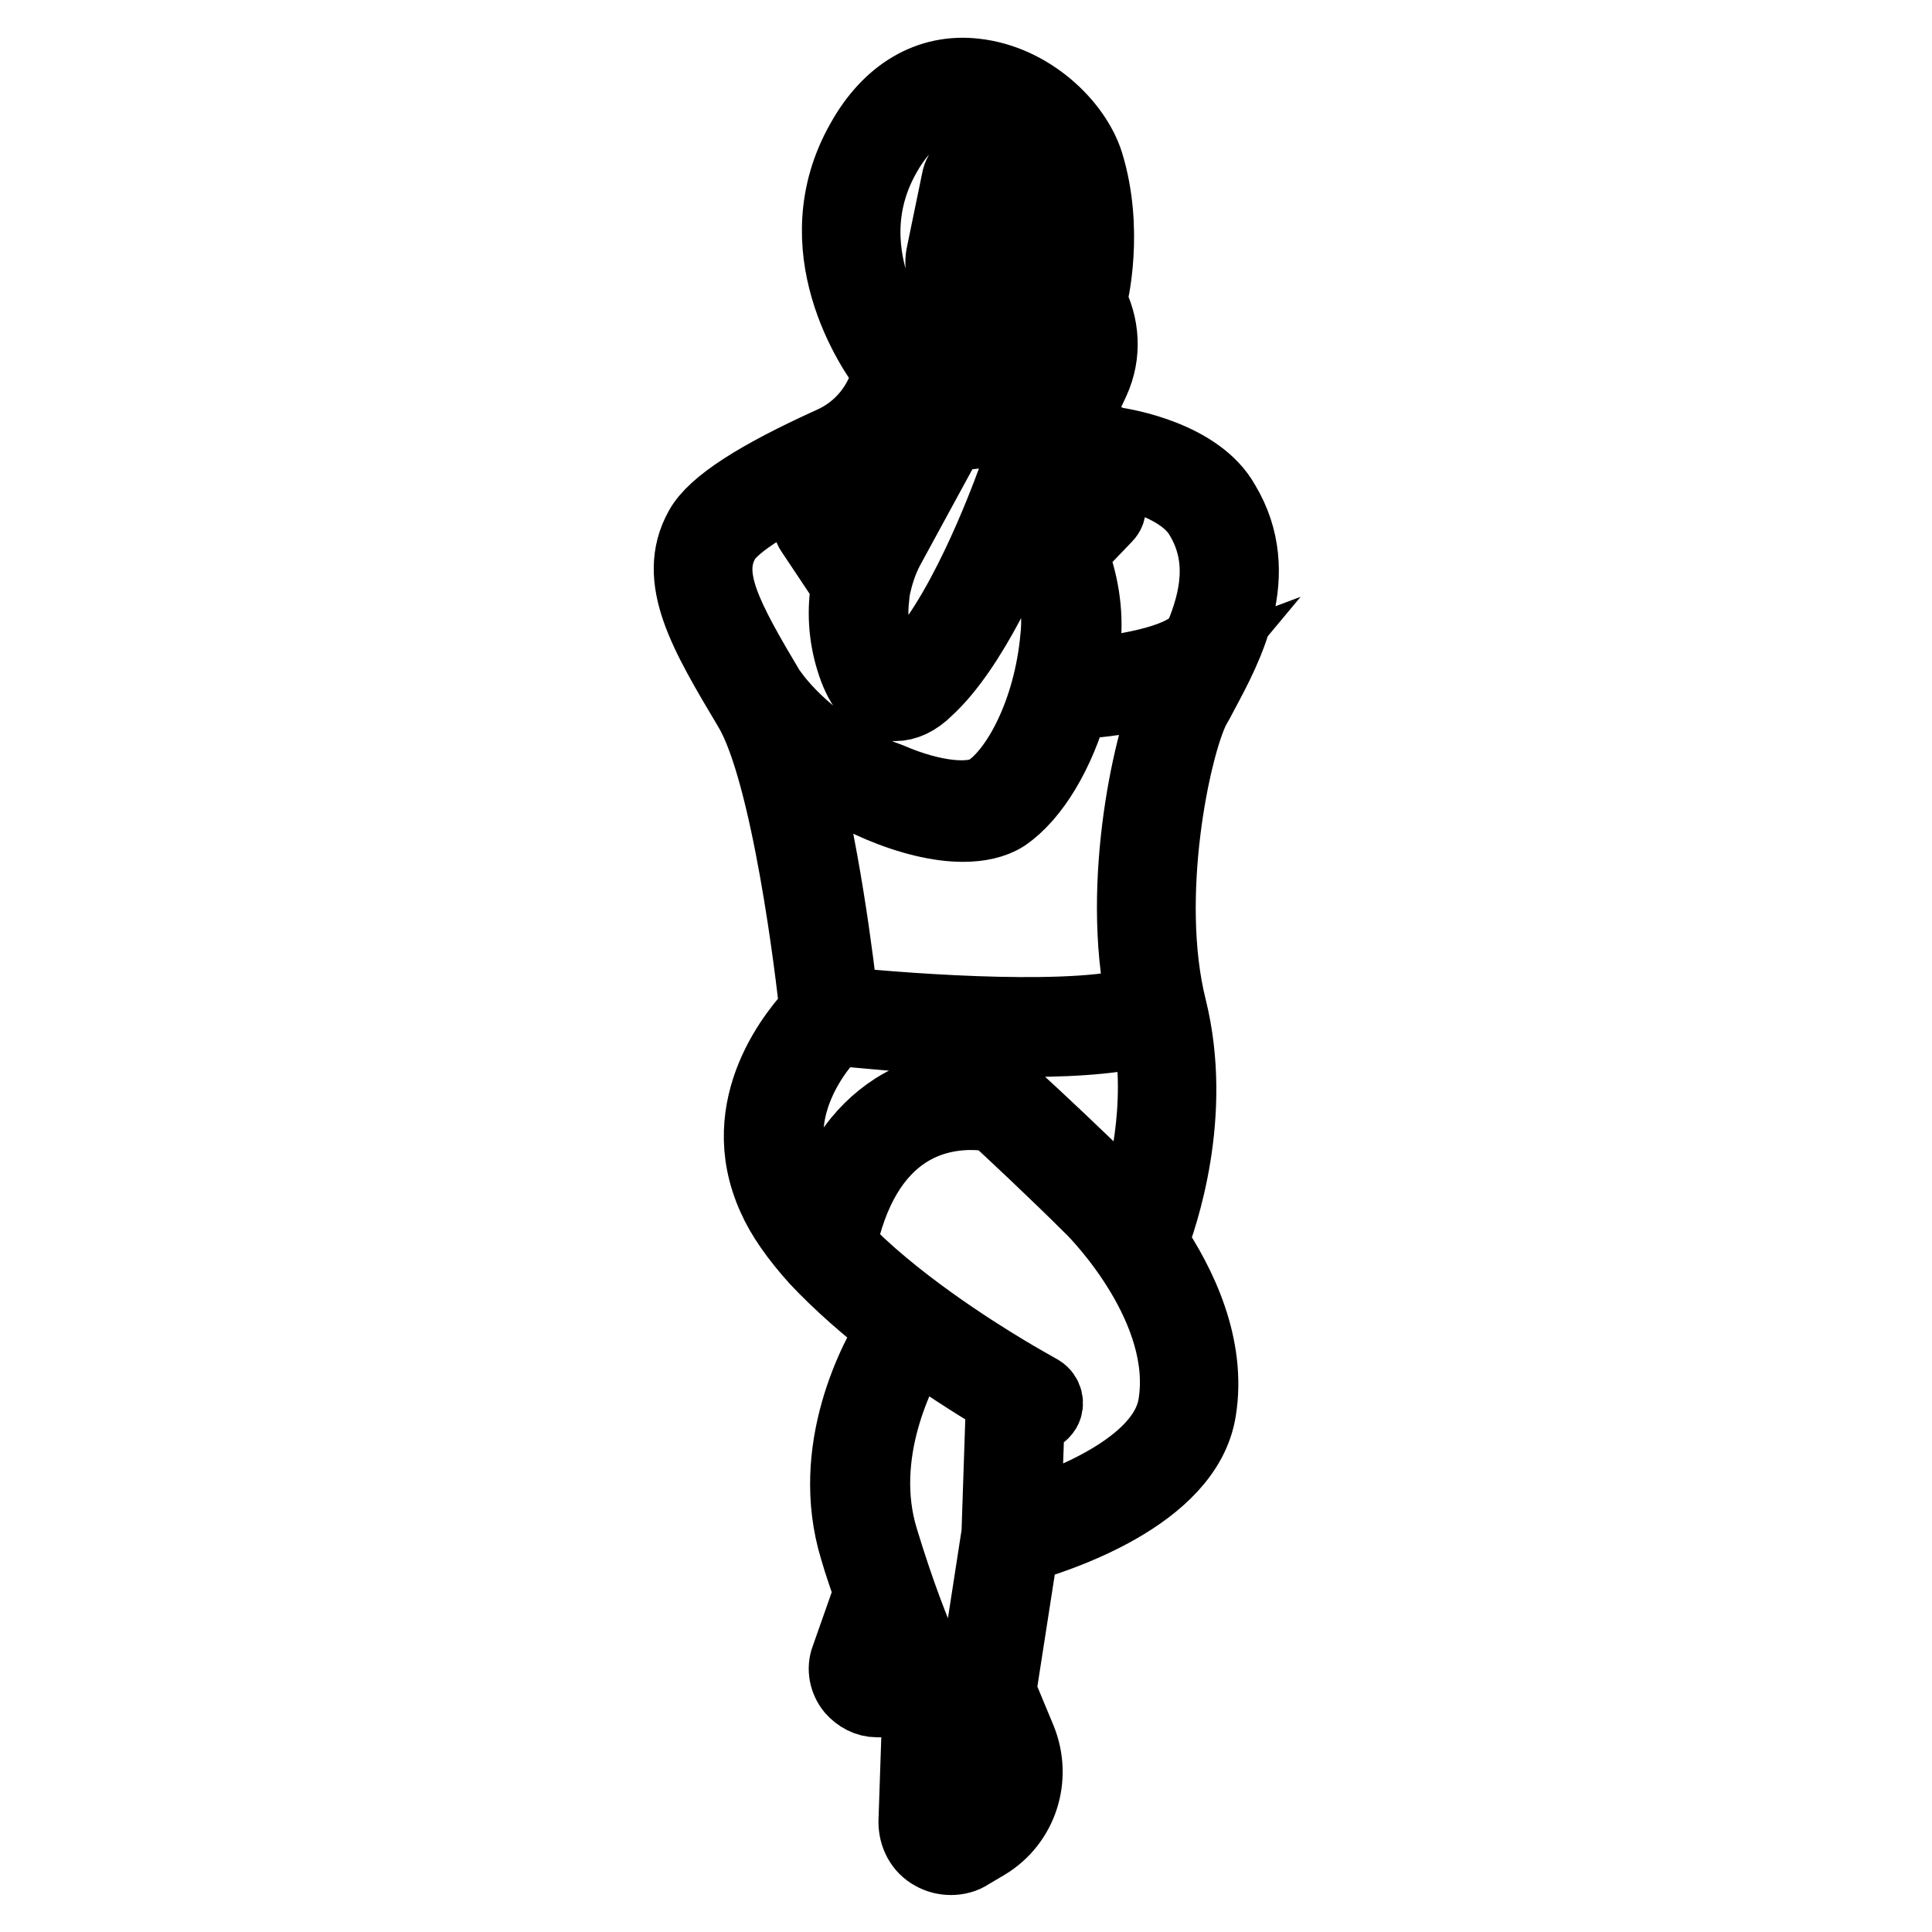 <?xml version="1.0" encoding="utf-8"?>
<!-- Svg Vector Icons : http://www.onlinewebfonts.com/icon -->
<!DOCTYPE svg PUBLIC "-//W3C//DTD SVG 1.1//EN" "http://www.w3.org/Graphics/SVG/1.1/DTD/svg11.dtd">
<svg version="1.1" xmlns="http://www.w3.org/2000/svg" xmlns:xlink="http://www.w3.org/1999/xlink" x="0px" y="0px" viewBox="0 0 256 256" enable-background="new 0 0 256 256" xml:space="preserve">
<g><g><path stroke-width="10" fill-opacity="0" stroke="#000000"  d="M159.2,91.6c3.1-5.8,8.4-15.5,2.8-24.8c-3.3-6-12.9-7.7-14.6-7.9l-5.5-2.5l2.8-6c1.6-3.5,1.3-7.3-0.4-10.5c0-0.2,0.1-0.3,0.1-0.4c0.1-0.4,2.2-9-0.5-17.8c-1.6-5.1-7.5-10.8-14.7-11.6c-6-0.7-11.3,2.4-14.8,8.7c-7.9,13.9,1.3,27.5,3.6,30.4c-0.9,4.3-3.7,7.9-7.8,9.7C100.5,63.3,94.7,67,93,70.1c-3.7,6.6,0.6,13.8,6.5,23.7c5.1,8.5,8.3,35.3,8.8,40.2c-2.4,2.5-11.1,12.5-5.6,24.6c1.1,2.5,3,5.2,5.6,8.1l0,0c3.1,3.3,6.8,6.5,10.4,9.3c-2.5,3.9-9.1,16.1-5.1,29.2c0.6,2.1,1.3,4,1.9,5.8l-3.1,8.8c-0.5,1.3-0.2,2.8,0.7,3.9c0.8,0.9,1.9,1.5,3.1,1.5c0.2,0,0.4,0,0.6,0l4.1-0.6c0.5,0.9,0.8,1.6,1,2l-0.5,14.8c0,1.7,0.8,3.3,2.3,4.1c0.7,0.4,1.5,0.6,2.3,0.6c0.8,0,1.7-0.2,2.4-0.7l2.2-1.3c4.6-2.8,6.4-8.5,4.4-13.5l-2.7-6.5l3-19.3c4.5-1.3,21.7-6.7,23.5-17.9c1.4-8.5-2.6-16.7-6.4-22.3c1.3-3.4,6-16.9,2.5-31c-3.7-14.8,0.5-34.6,3.1-39.8C158.4,93.1,158.8,92.4,159.2,91.6z M146.3,61.9c0.1,0.1,0.3,0.1,0.5,0.1c0.1,0,9.6,1.3,12.5,6.4c3.3,5.5,2,11.2,0,16l0,0c-1.3,2.6-6.9,4.4-16.5,5.3c0.3-1.5,0.5-3.1,0.7-4.7c0.4-4-0.3-8-1.8-11.8l4.7-4.9c0.6-0.6,0.6-1.6,0-2.2c-0.6-0.6-1.6-0.6-2.2,0l-3.8,4l-2.5-5.6l2.8-5.2L146.3,61.9z M141.8,49.1l-3.4,7.4l-3.1,5.7c0,0-0.9,1.8-1,1.9c-0.9,2.4-6.9,18.7-13.8,25c-0.9,0.8-1.7,1.2-2.2,1.1c-0.3-0.1-1.3-0.6-2.2-3.6c-0.7-2.5-0.9-5.1-0.6-7.6c0-0.3,0.2-1.5,0.3-1.8c0.4-1.7,1-3.4,1.9-5l8-14.7l4.5-0.5c1.3-0.1,2.4-0.7,3.2-1.7c0.8-1,1.2-2.2,1-3.5l-1-9.2c0-0.2-0.1-0.4-0.2-0.6c0-0.1-0.4-0.5-0.4-0.5l-4.4-5.4c-0.5-0.6-0.7-1.4-0.5-2.2l1.5-7.5l1.5,5.1c0.5,1.6,1.5,3,3,3.9l4.3,2.7C142.1,40.5,143.6,45.2,141.8,49.1z M126.4,54.4l0-3.6c0-2.4,1.4-4.5,3.6-5.4l0.6-0.2l0.7,7.1c0,0.4-0.1,0.8-0.3,1.2c-0.3,0.3-0.7,0.5-1.1,0.6L126.4,54.4z M102.3,92.3c-0.1-0.2-0.2-0.3-0.4-0.5C96,81.9,93,76.4,95.7,71.6c1.3-2.4,7.1-6,15.8-9.8c5.2-2.3,8.9-7.1,9.7-12.7v0c0.1-0.5-0.1-0.9-0.4-1.3c-0.5-0.6-11.5-13.7-3.7-27.4c2.9-5.2,7-7.6,11.7-7.1c5.7,0.6,10.8,5.3,12,9.4c1.7,5.5,1.2,11.2,0.8,14.1c-0.5-0.4-1-0.8-1.5-1.1l-4.3-2.7c-0.8-0.5-1.4-1.3-1.6-2.1l-2.1-7.2c-0.3-1.2-1.4-1.9-2.6-1.9c-1.2,0-2.2,0.9-2.4,2.1l-2,9.7c-0.4,1.7,0.1,3.5,1.2,4.8l3.2,3.9l-0.6,0.2c-3.4,1.4-5.6,4.6-5.6,8.3l0,4.9L115,70.7c-0.5,0.9-0.9,1.9-1.3,2.9l-3.3-4.9c-0.5-0.7-1.4-1-2.2-0.6c-0.8,0.5-1,1.5-0.5,2.2l4.8,7.2c-0.6,3.3-0.4,6.7,0.6,9.9c1,3.3,2.5,5.2,4.4,5.7c0.3,0.1,0.7,0.1,1.1,0.1c1.3,0,2.7-0.6,4.1-2c5.9-5.4,11-17.1,13.4-23l2.2,5c1.6,3.6,2.3,7.5,1.9,11.2c-0.9,10.1-5.3,18-9.1,20.5c-2.3,1.5-7.5,1-13.3-1.5C111.6,101.2,105.8,96.9,102.3,92.3z M116.4,222c-0.5,0.1-0.7-0.2-0.8-0.3c-0.1-0.1-0.3-0.4-0.2-0.9l1.8-5.1c0.9,2.3,1.7,4.3,2.4,5.9L116.4,222z M132.4,203.2l-3.2,20.7c0,0.3,0,0.6,0.1,0.8l2.8,6.9c1.4,3.5,0.1,7.6-3.1,9.6l-2.2,1.3c-0.7,0.4-1.2,0.1-1.4,0c-0.2-0.1-0.7-0.5-0.7-1.3l0.5-15.2c0-0.3-0.1-0.6-0.2-0.9c0-0.1-3.9-6.6-8.3-21.1c-3.5-11.4,2.3-22.6,4.6-26.3c5.2,3.7,9.8,6.5,11.7,7.6L132.4,203.2z M155.8,186.2c-1.4,8.5-15,13.4-20.2,15.1l0.5-14l0,0c0.2,0.1,0.5,0.2,0.8,0.2c0.6,0,1.1-0.3,1.4-0.8c0.4-0.7,0.2-1.7-0.6-2.2c0,0-3.2-1.8-4.5-2.6c-4.5-2.7-15.1-9.4-22.1-16.8c1.5-7.4,4.6-12.6,9.1-15.4c5-3.1,10.3-2.3,11.7-2c1.6,1.4,8.6,8,12.6,12C145.9,161,157.9,173.5,155.8,186.2z M150.2,161.4c-1.7-2.1-3.1-3.5-3.5-4c-3.6-3.6-9.8-9.4-12.1-11.5c-0.6-0.5-3.3-2.6-3.3-2.6l-3.9-2.9c-0.7-0.5-1.7-0.4-2.2,0.4c-0.5,0.7-0.4,1.7,0.4,2.2l1.8,1.3c-2.6,0.2-5.7,0.9-8.7,2.8c-4.7,3-8.1,8-10,15.1c-1.3-1.7-2.4-3.4-3.1-4.9c-4.7-10.4,2.9-19,5-21.1c2.3,0.2,9.7,1,17.7,1.3c2.8,0.1,5.4,0.2,7.9,0.2c7.4,0,12.8-0.6,16.2-1.6C154.4,146.6,151.8,156.7,150.2,161.4z M155.3,92.2c-2.5,5-7.2,24.6-3.7,40.7c-8,2.8-30.4,1.2-40.2,0.2c-0.5-4.8-2.6-21.8-6-33.3c6.8,5.6,15.8,9.4,22.2,9.4c2.1,0,4-0.4,5.4-1.3c3.8-2.6,7.1-8.2,9-14.9c0.1,0,0.2,0,0.4,0c4.8-0.4,10-1.1,14-2.6C155.9,91,155.6,91.7,155.3,92.2z"/><g></g><g></g><g></g><g></g><g></g><g></g><g></g><g></g><g></g><g></g><g></g><g></g><g></g><g></g><g></g></g></g>
</svg>